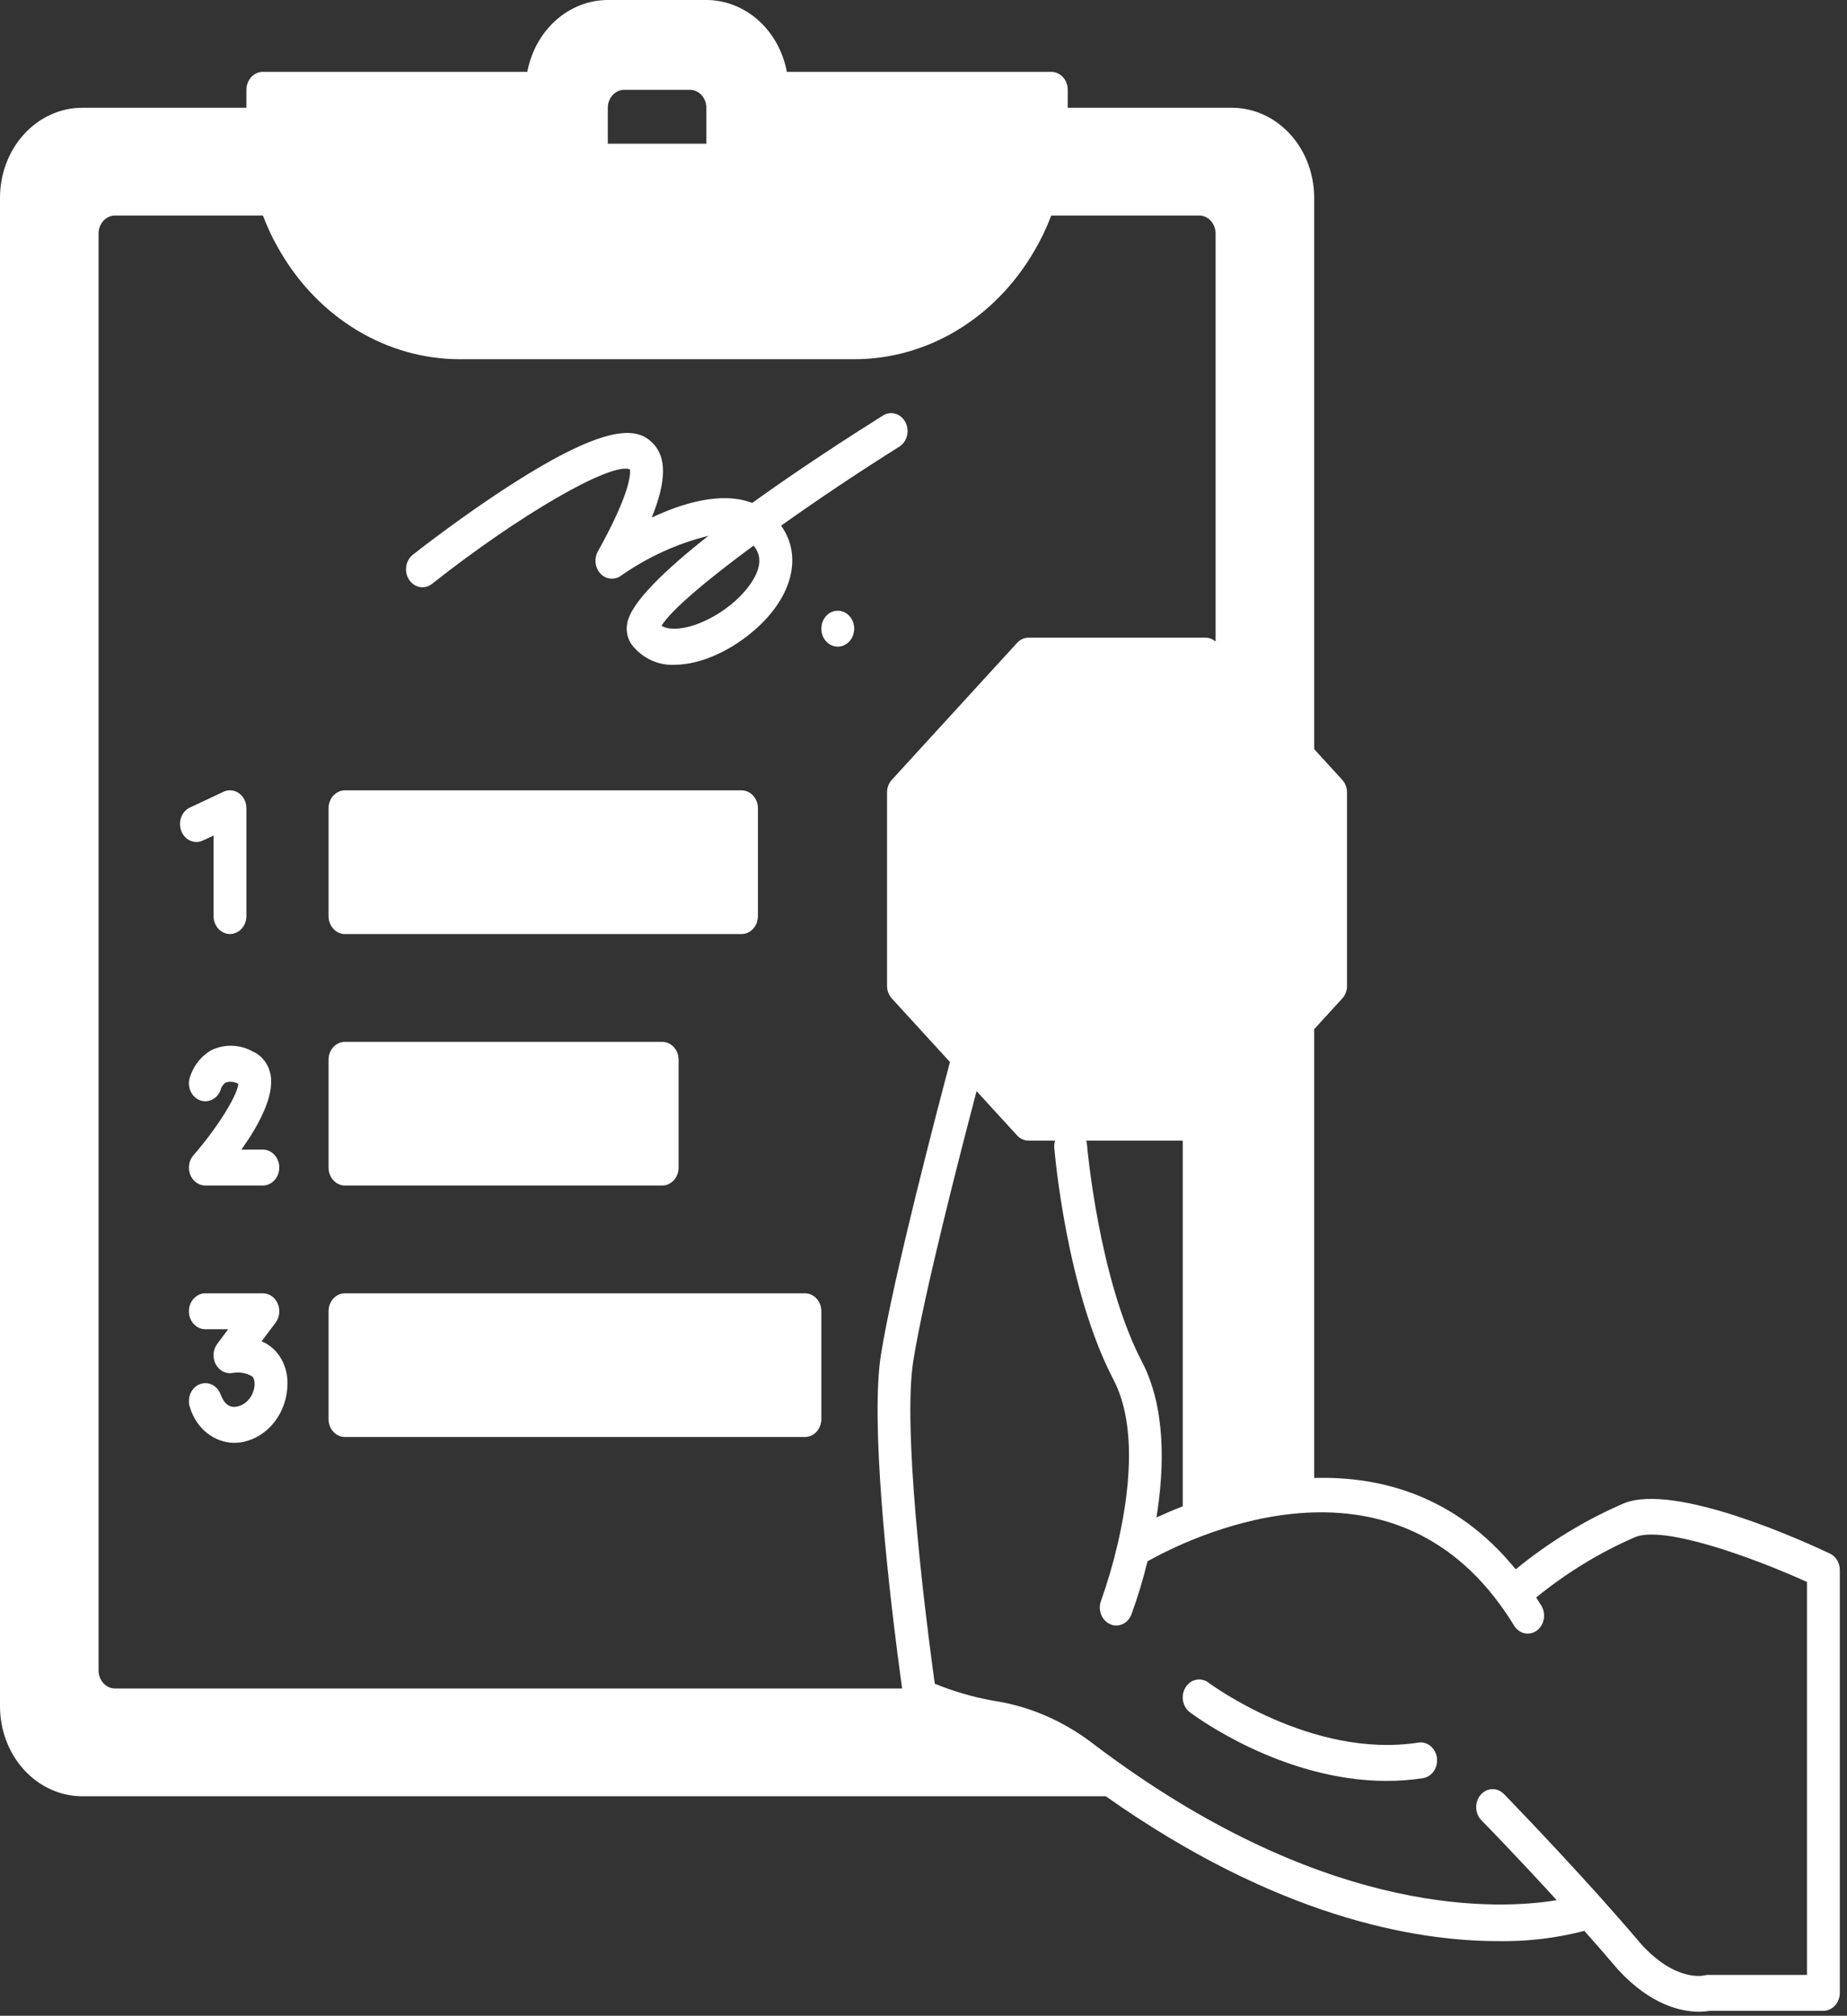 <?xml version="1.0" encoding="UTF-8"?> <svg xmlns="http://www.w3.org/2000/svg" width="164" height="179" viewBox="0 0 164 179" fill="none"><rect x="0" y="0" width="164" height="179" fill="#333333" stroke="none"/> <path d="M162.487 137.96C160.226 136.891 148.74 131.636 144.175 133.502C140.754 134.978 137.529 136.946 134.584 139.355C129.311 132.872 122.704 131.069 116.687 131.245V91.395L119.174 88.675C119.311 88.529 119.42 88.354 119.493 88.161C119.567 87.968 119.605 87.76 119.605 87.551V70.368C119.605 70.158 119.567 69.951 119.493 69.758C119.42 69.565 119.311 69.39 119.174 69.243L116.687 66.524V17.545C116.684 15.431 115.915 13.405 114.548 11.91C113.181 10.415 111.328 9.574 109.394 9.57H94.808V7.975C94.807 7.552 94.653 7.147 94.38 6.849C94.107 6.55 93.736 6.381 93.35 6.38H69.867C69.528 4.58 68.632 2.962 67.331 1.8C66.029 0.638 64.4 0.002 62.719 0H53.968C52.287 0.002 50.659 0.638 49.357 1.8C48.055 2.962 47.159 4.58 46.821 6.38H23.337C22.951 6.381 22.581 6.55 22.307 6.849C22.034 7.147 21.88 7.552 21.879 7.975V9.57H7.293C5.36 9.574 3.507 10.415 2.14 11.91C0.773 13.405 0.003 15.431 0 17.545V151.533C0.003 153.647 0.773 155.674 2.14 157.169C3.507 158.664 5.36 159.505 7.293 159.509H98.185C113.303 170.18 125.526 172.373 133.031 172.373C135.606 172.417 138.175 172.112 140.681 171.465C141.688 172.597 142.694 173.754 143.657 174.886C146.596 178.1 149.345 178.642 150.862 178.642C151.187 178.642 151.511 178.615 151.832 178.563H161.904C162.29 178.561 162.661 178.393 162.934 178.094C163.207 177.795 163.361 177.39 163.362 176.968V139.427C163.363 139.116 163.281 138.811 163.125 138.55C162.97 138.29 162.748 138.084 162.487 137.96ZM101.394 120.916C97.551 113.563 96.522 101.743 96.515 101.632C96.508 101.515 96.486 101.399 96.449 101.289H105.019V133.765C104.143 134.1 103.363 134.443 102.685 134.754C103.4 130.319 103.524 124.999 101.394 120.916ZM79.676 146.748C79.851 148.112 80.004 149.213 80.099 149.938H10.21C9.824 149.937 9.453 149.769 9.18 149.47C8.907 149.171 8.753 148.766 8.752 148.343V20.735C8.753 20.313 8.907 19.908 9.18 19.609C9.453 19.31 9.824 19.142 10.21 19.14H23.345C23.765 20.253 24.277 21.321 24.876 22.33C26.587 25.264 28.947 27.679 31.738 29.351C34.528 31.024 37.659 31.901 40.841 31.9H75.847C79.029 31.901 82.16 31.024 84.95 29.351C87.74 27.679 90.1 25.264 91.811 22.33C92.41 21.321 92.923 20.253 93.343 19.14H106.477C106.864 19.142 107.234 19.31 107.507 19.609C107.781 19.908 107.935 20.313 107.936 20.735V56.977C107.684 56.747 107.366 56.623 107.039 56.626H91.33C91.138 56.625 90.949 56.666 90.772 56.747C90.596 56.828 90.435 56.947 90.301 57.096L79.194 69.243C79.058 69.39 78.949 69.565 78.875 69.758C78.801 69.951 78.763 70.158 78.764 70.368V87.547C78.763 87.756 78.801 87.963 78.875 88.157C78.949 88.35 79.058 88.525 79.194 88.671L84.35 94.31C83.388 97.93 79.326 113.355 78.217 120.325C77.284 126.246 78.793 139.85 79.676 146.748ZM53.968 12.76V9.57C53.969 9.147 54.123 8.743 54.396 8.444C54.67 8.145 55.04 7.976 55.426 7.975H61.261C61.647 7.976 62.018 8.145 62.291 8.444C62.564 8.743 62.718 9.147 62.719 9.57V12.76H53.968ZM160.445 175.373H151.694C151.578 175.374 151.464 175.387 151.351 175.413C151.241 175.444 148.791 175.995 145.757 172.677C144.554 171.258 143.27 169.798 142.016 168.394C137.677 163.562 133.585 159.358 133.534 159.31C133.252 159.02 132.876 158.865 132.489 158.878C132.102 158.892 131.735 159.073 131.47 159.382C131.205 159.691 131.063 160.102 131.076 160.525C131.088 160.948 131.253 161.349 131.536 161.639C131.587 161.679 134.621 164.789 138.223 168.737C133.009 169.598 118.481 170.228 99.199 156.422C98.44 155.88 97.682 155.322 96.909 154.731C94.295 152.756 91.291 151.482 88.143 151.015C86.388 150.7 84.666 150.198 83.001 149.516C82.943 149.117 82.87 148.591 82.79 147.961C81.995 142.019 80.157 126.802 81.09 120.876C82.024 114.951 85.306 102.222 86.713 96.894L90.301 100.818C90.435 100.968 90.596 101.086 90.772 101.167C90.949 101.248 91.138 101.289 91.33 101.289H93.685C93.617 101.49 93.591 101.705 93.612 101.919C93.656 102.429 94.699 114.536 98.863 122.503C101.044 126.682 100.234 132.856 99.228 137.154C98.833 138.846 98.346 140.51 97.769 142.139C97.695 142.332 97.657 142.539 97.656 142.749C97.656 142.958 97.694 143.165 97.767 143.359C97.84 143.552 97.948 143.728 98.083 143.876C98.219 144.024 98.38 144.141 98.557 144.22C98.732 144.304 98.921 144.348 99.111 144.348C99.4 144.349 99.682 144.257 99.922 144.082C100.163 143.907 100.35 143.658 100.461 143.367C101.022 141.826 101.5 140.249 101.89 138.646C105.23 136.764 122.609 127.982 133.199 142.498C133.622 143.08 134.037 143.694 134.438 144.356C134.572 144.573 134.752 144.752 134.963 144.876C135.174 144.999 135.41 145.065 135.649 145.066C135.913 145.065 136.172 144.986 136.398 144.838C136.624 144.689 136.809 144.476 136.933 144.222C137.057 143.967 137.116 143.681 137.103 143.392C137.09 143.104 137.006 142.825 136.86 142.585C136.707 142.338 136.553 142.099 136.4 141.86C139.104 139.657 142.061 137.852 145.196 136.492C147.726 135.456 155.53 138.247 160.445 140.48V175.373Z" fill="white"></path> <path d="M125.964 154.74C116.461 156.224 107.396 149.493 107.309 149.421C106.99 149.18 106.598 149.087 106.217 149.162C105.836 149.238 105.498 149.476 105.278 149.824C105.057 150.172 104.972 150.601 105.041 151.018C105.11 151.434 105.328 151.804 105.646 152.045C106.011 152.324 113.821 158.146 123.113 158.146C124.203 158.15 125.293 158.067 126.372 157.899C126.75 157.833 127.089 157.607 127.316 157.271C127.544 156.935 127.641 156.514 127.587 156.1C127.534 155.686 127.334 155.311 127.03 155.057C126.726 154.803 126.344 154.689 125.964 154.74Z" fill="white"></path> <path d="M80.39 37.484C80.197 37.118 79.878 36.851 79.505 36.742C79.132 36.633 78.734 36.69 78.399 36.901C75.548 38.688 71.041 41.599 66.789 44.661C64.061 43.616 60.59 44.677 57.87 45.961C59.197 42.667 59.19 40.594 57.943 39.334C56.637 38.018 54.129 37.428 45.413 43.018C40.928 45.897 36.873 49.087 36.706 49.223C36.542 49.342 36.401 49.495 36.293 49.675C36.185 49.854 36.111 50.056 36.075 50.267C36.04 50.478 36.044 50.696 36.088 50.905C36.131 51.115 36.213 51.313 36.328 51.487C36.443 51.661 36.589 51.808 36.758 51.919C36.926 52.03 37.113 52.103 37.308 52.133C37.502 52.163 37.701 52.149 37.89 52.093C38.08 52.037 38.258 51.94 38.412 51.807C46.157 45.69 54.26 41.016 55.93 41.678C55.988 42.005 56.047 43.648 53.086 48.968C52.915 49.276 52.845 49.638 52.886 49.996C52.928 50.353 53.079 50.685 53.315 50.936C53.551 51.188 53.858 51.345 54.186 51.381C54.513 51.417 54.843 51.331 55.12 51.137C57.505 49.465 60.138 48.261 62.902 47.58C59.022 50.635 55.988 53.545 55.689 55.372C55.627 55.708 55.635 56.054 55.71 56.387C55.786 56.719 55.928 57.029 56.127 57.294C56.595 57.875 57.178 58.333 57.831 58.634C58.483 58.935 59.19 59.071 59.897 59.032C62.231 59.032 64.951 57.764 67.103 55.858C70.385 52.947 71.26 49.35 69.356 46.678C72.645 44.333 76.328 41.877 79.858 39.66C80.192 39.448 80.436 39.1 80.536 38.692C80.635 38.284 80.583 37.849 80.39 37.484ZM65.265 53.38C63.011 55.382 60.021 56.331 58.738 55.574C59.554 54.202 62.742 51.522 66.906 48.452C66.956 48.507 67.002 48.565 67.044 48.627C68.379 50.469 65.797 52.91 65.265 53.38Z" fill="white"></path> <path d="M74.388 57.423C75.194 57.423 75.847 56.709 75.847 55.828C75.847 54.947 75.194 54.233 74.388 54.233C73.583 54.233 72.93 54.947 72.93 55.828C72.93 56.709 73.583 57.423 74.388 57.423Z" fill="white"></path> <path d="M71.471 114.846H30.63C29.825 114.846 29.172 115.56 29.172 116.441V126.012C29.172 126.893 29.825 127.607 30.63 127.607H71.471C72.276 127.607 72.93 126.893 72.93 126.012V116.441C72.93 115.56 72.276 114.846 71.471 114.846Z" fill="white"></path> <path d="M65.841 70.184H30.63C29.825 70.184 29.172 70.898 29.172 71.779V81.35C29.172 82.231 29.825 82.945 30.63 82.945H65.841C66.646 82.945 67.299 82.231 67.299 81.35V71.779C67.299 70.898 66.646 70.184 65.841 70.184Z" fill="white"></path> <path d="M58.796 92.516H30.63C29.825 92.516 29.172 93.23 29.172 94.111V103.682C29.172 104.562 29.825 105.277 30.63 105.277H58.796C59.601 105.277 60.254 104.562 60.254 103.682V94.111C60.254 93.23 59.601 92.516 58.796 92.516Z" fill="white"></path> <path d="M24.286 119.792C23.97 119.502 23.613 119.27 23.228 119.106L24.468 117.456C24.644 117.222 24.755 116.938 24.789 116.638C24.823 116.338 24.778 116.033 24.659 115.759C24.541 115.486 24.353 115.255 24.119 115.094C23.885 114.932 23.614 114.847 23.337 114.848H18.232C17.846 114.848 17.475 115.016 17.201 115.315C16.927 115.614 16.774 116.02 16.774 116.443C16.774 116.866 16.927 117.271 17.201 117.571C17.475 117.87 17.846 118.038 18.232 118.038H20.26L19.29 119.338C19.102 119.588 18.989 119.895 18.965 120.218C18.941 120.541 19.008 120.864 19.156 121.145C19.304 121.425 19.526 121.65 19.794 121.788C20.061 121.927 20.361 121.974 20.654 121.922C21.247 121.808 21.858 121.915 22.389 122.225C22.455 122.28 22.608 122.424 22.608 122.95C22.583 123.417 22.418 123.861 22.138 124.214C21.859 124.568 21.48 124.81 21.062 124.904C20.398 125.048 19.91 124.689 19.582 123.812C19.509 123.618 19.402 123.442 19.267 123.293C19.132 123.145 18.971 123.027 18.794 122.946C18.618 122.865 18.428 122.823 18.237 122.823C18.045 122.822 17.855 122.863 17.678 122.942C17.501 123.022 17.34 123.139 17.204 123.287C17.068 123.434 16.96 123.61 16.887 123.803C16.813 123.996 16.774 124.204 16.774 124.413C16.773 124.623 16.81 124.83 16.883 125.024C17.158 125.916 17.679 126.692 18.373 127.248C19.068 127.803 19.903 128.11 20.763 128.126C21.052 128.128 21.34 128.099 21.624 128.038C22.706 127.803 23.683 127.17 24.393 126.245C25.102 125.32 25.502 124.157 25.525 122.95C25.548 122.356 25.448 121.764 25.233 121.217C25.019 120.671 24.695 120.184 24.286 119.792Z" fill="white"></path> <path d="M18.801 93.241C18.338 93.497 17.925 93.851 17.587 94.282C17.249 94.713 16.993 95.213 16.832 95.753C16.779 95.954 16.762 96.165 16.782 96.373C16.803 96.581 16.861 96.783 16.954 96.966C17.046 97.15 17.17 97.312 17.319 97.443C17.469 97.575 17.64 97.672 17.824 97.731C18.008 97.789 18.201 97.808 18.391 97.785C18.581 97.762 18.766 97.699 18.934 97.598C19.102 97.497 19.25 97.362 19.37 97.198C19.49 97.035 19.579 96.847 19.633 96.646C19.716 96.429 19.862 96.247 20.048 96.128C20.421 96.008 20.82 96.051 21.164 96.247C21.07 97.308 19.261 100.203 17.182 102.58C16.984 102.804 16.85 103.088 16.798 103.396C16.746 103.703 16.778 104.021 16.89 104.308C17.002 104.596 17.189 104.841 17.428 105.013C17.667 105.185 17.947 105.276 18.233 105.275H23.338C23.724 105.275 24.095 105.107 24.369 104.808C24.642 104.509 24.796 104.103 24.796 103.68C24.796 103.257 24.642 102.852 24.369 102.552C24.095 102.253 23.724 102.085 23.338 102.085H21.434C22.929 99.988 24.381 97.364 24.023 95.442C23.939 94.981 23.75 94.551 23.475 94.191C23.2 93.83 22.847 93.55 22.448 93.376C21.886 93.063 21.268 92.888 20.638 92.865C20.008 92.842 19.381 92.97 18.801 93.241Z" fill="white"></path> <path d="M18.079 74.611L18.962 74.196V81.347C18.962 81.769 19.115 82.175 19.389 82.474C19.662 82.773 20.033 82.942 20.42 82.942C20.807 82.942 21.178 82.773 21.452 82.474C21.725 82.175 21.879 81.769 21.879 81.347V71.776C21.879 71.512 21.82 71.252 21.705 71.019C21.591 70.786 21.425 70.588 21.223 70.443C21.022 70.297 20.79 70.209 20.549 70.185C20.308 70.162 20.066 70.204 19.844 70.309L16.927 71.681C16.742 71.757 16.574 71.873 16.431 72.022C16.289 72.171 16.176 72.351 16.099 72.549C16.021 72.748 15.982 72.961 15.982 73.177C15.983 73.393 16.023 73.606 16.101 73.804C16.179 74.002 16.293 74.181 16.436 74.33C16.579 74.478 16.748 74.594 16.933 74.669C17.118 74.744 17.315 74.777 17.512 74.767C17.709 74.756 17.902 74.702 18.079 74.608V74.611Z" fill="white"></path> </svg> 